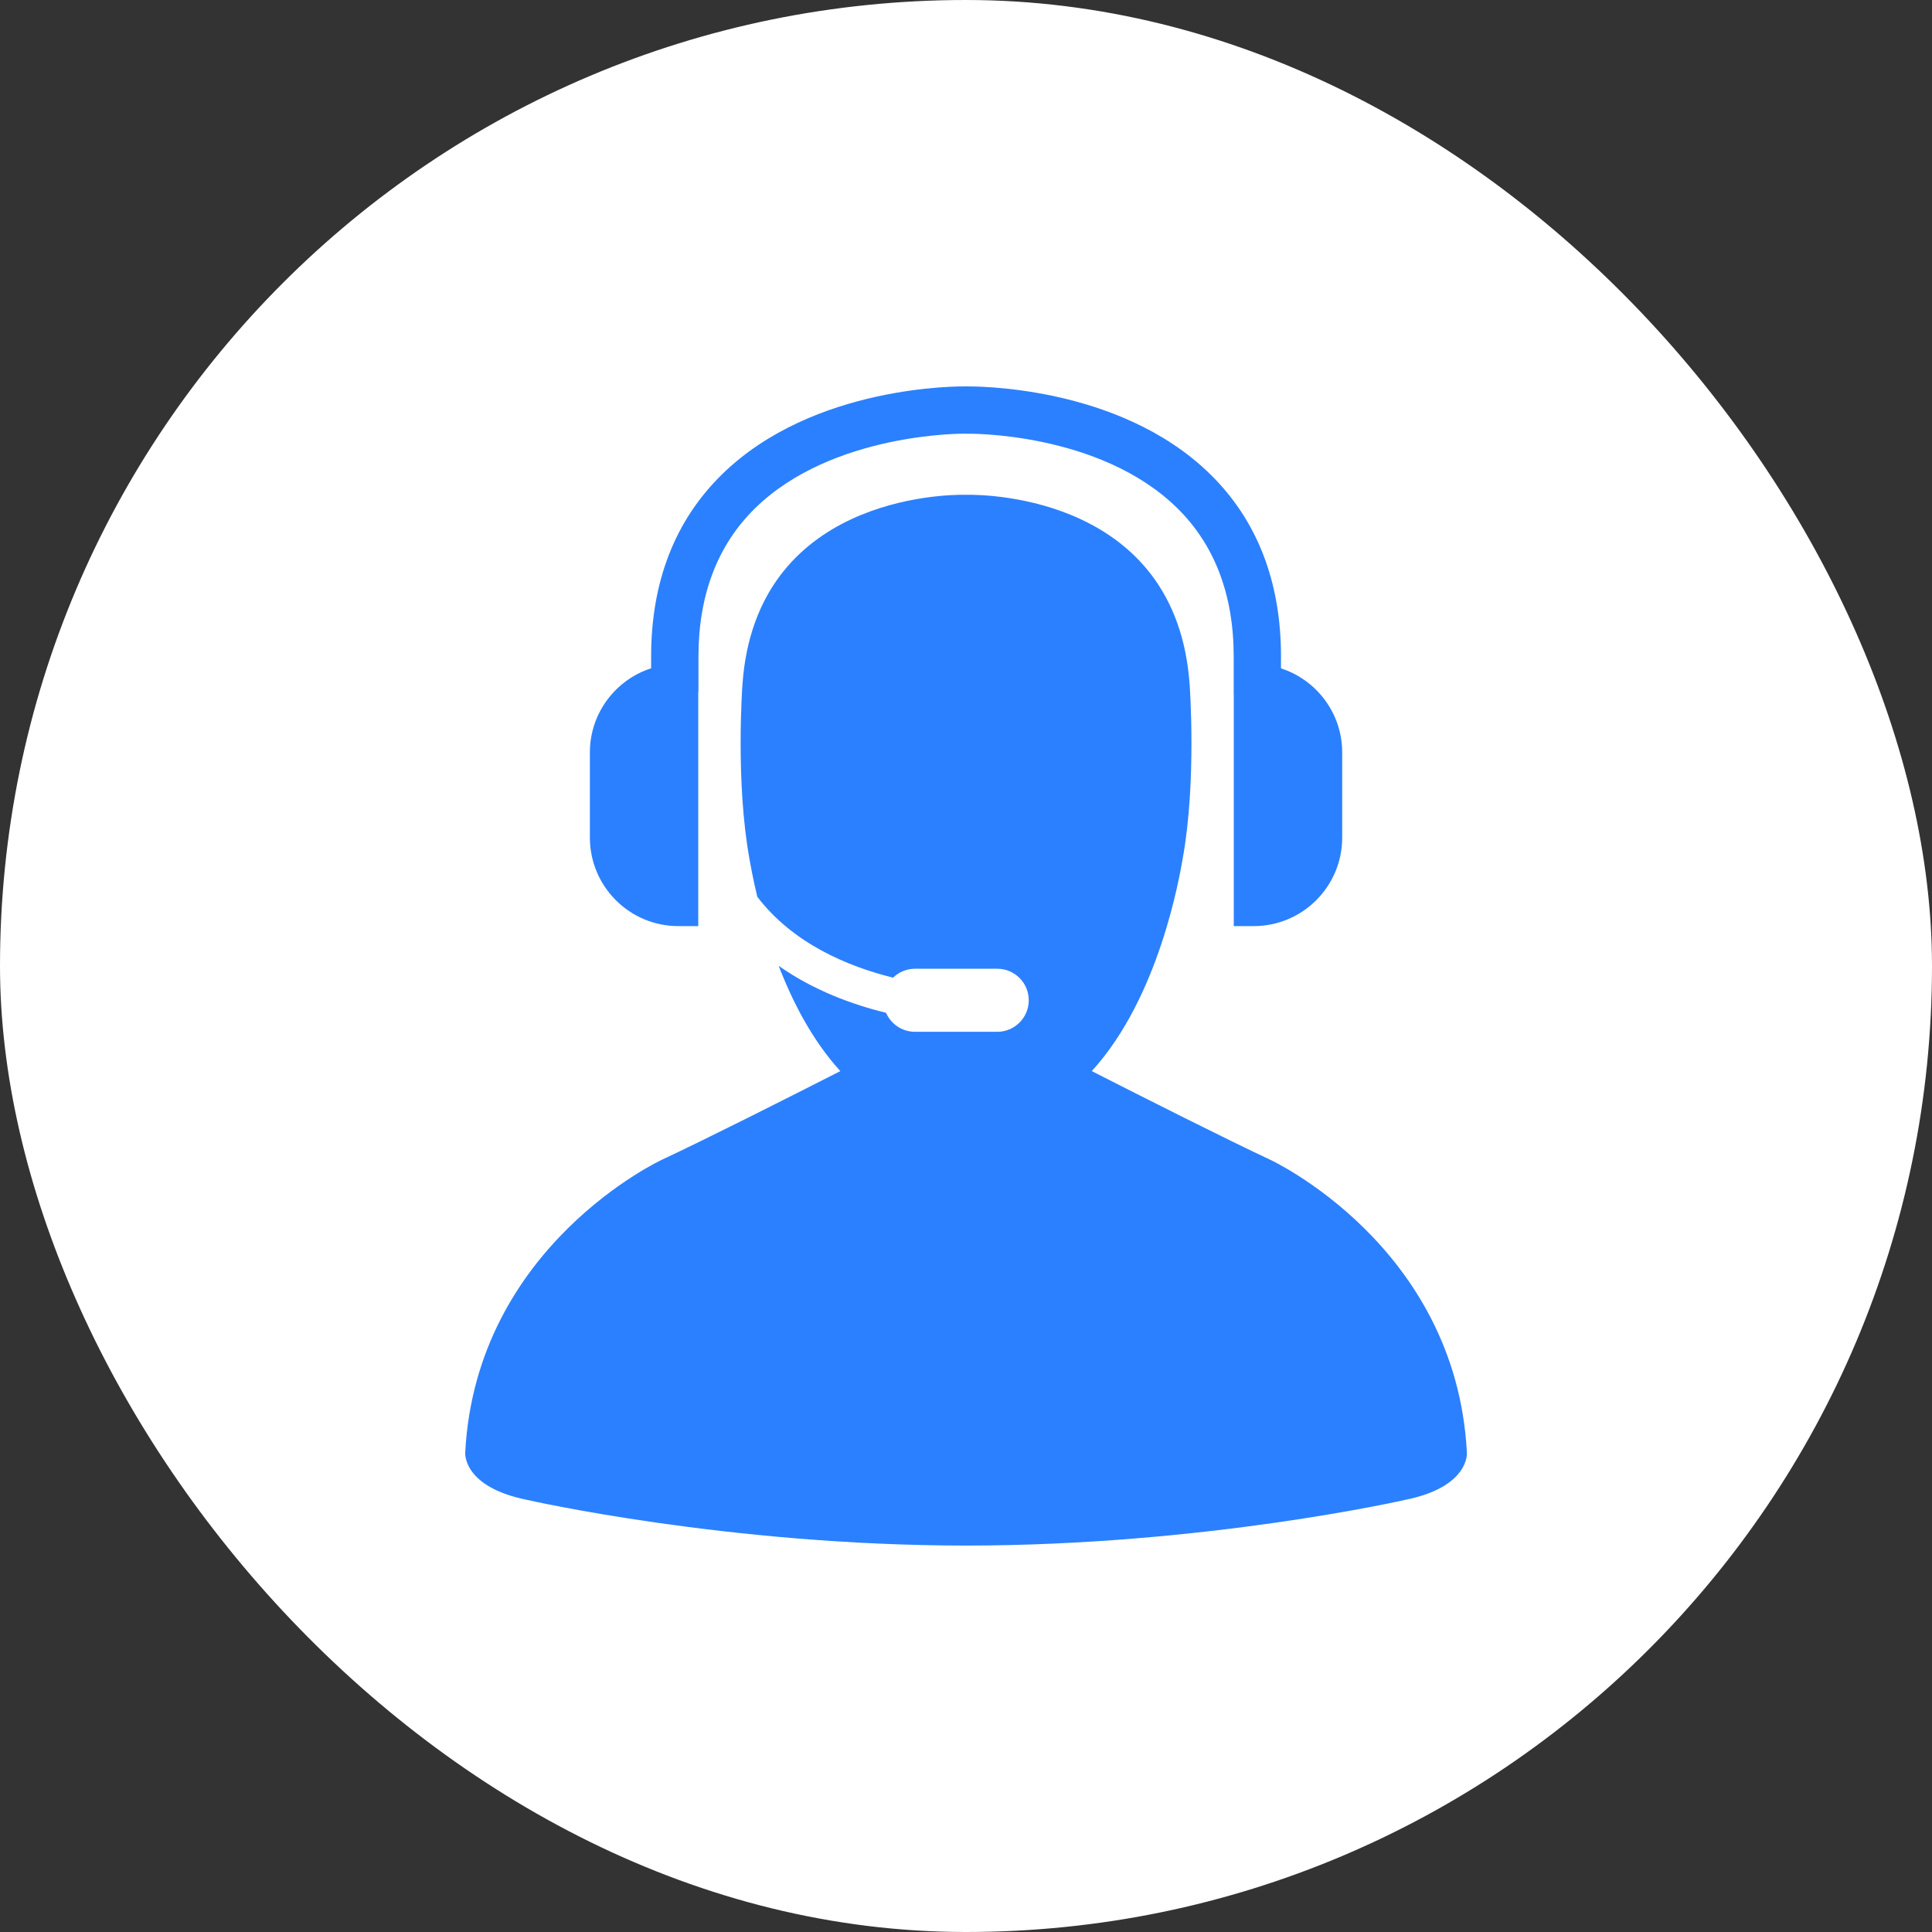 <svg width="50" height="50" viewBox="0 0 50 50" fill="none" xmlns="http://www.w3.org/2000/svg">
<rect x="0" y="0" width="50" height="50" fill="#333333" stroke="none"/>
<rect width="50" height="50" rx="25" fill="white"/>
<path d="M37.963 37.589C37.681 32.227 32.862 30.009 32.862 30.009C31.711 29.47 29.623 28.417 28.255 27.72C30.008 25.802 30.526 22.674 30.607 22.229C30.973 20.215 30.788 17.723 30.788 17.723C30.454 12.876 25.56 12.8 25.048 12.805C25.02 12.805 25.001 12.805 25.001 12.805C25.001 12.805 24.985 12.805 24.962 12.805C24.498 12.799 19.55 12.848 19.214 17.723C19.214 17.723 19.03 20.215 19.396 22.229C19.419 22.359 19.481 22.72 19.599 23.209C20.521 24.419 21.944 25.012 23.112 25.302C23.259 25.16 23.459 25.071 23.68 25.071H25.809C26.26 25.071 26.624 25.436 26.624 25.887C26.624 26.337 26.26 26.703 25.809 26.703H23.68C23.344 26.703 23.057 26.5 22.931 26.211C22.06 25.999 21.052 25.63 20.152 24.995C20.511 25.927 21.023 26.927 21.748 27.72C20.38 28.417 18.293 29.47 17.141 30.009C17.141 30.009 12.323 32.227 12.04 37.589C12.04 37.589 11.956 38.48 13.646 38.818C13.646 38.818 18.822 39.999 25.002 39.999C31.182 39.999 36.358 38.818 36.358 38.818C38.048 38.48 37.963 37.589 37.963 37.589Z" fill="#2B80FF"/>
<path d="M17.557 23.968H18.071V17.928C18.072 17.913 18.076 17.898 18.076 17.883V16.991C18.076 15.401 18.567 14.112 19.535 13.16C21.537 11.19 24.957 11.217 25.015 11.225C25.056 11.222 28.447 11.173 30.459 13.142C31.433 14.095 31.928 15.39 31.928 16.991V17.934C31.928 17.943 31.93 17.952 31.93 17.961V23.968H32.444C33.71 23.968 34.736 22.942 34.736 21.677V19.474C34.736 18.457 34.071 17.595 33.152 17.297V16.991C33.152 15.049 32.534 13.46 31.315 12.267C28.94 9.942 25.146 10.002 25.013 10C24.853 9.999 21.055 9.952 18.681 12.281C17.467 13.473 16.851 15.057 16.851 16.991V17.295C15.931 17.593 15.266 18.456 15.266 19.474V21.676C15.266 22.942 16.292 23.968 17.557 23.968Z" fill="#2B80FF"/>
</svg>
